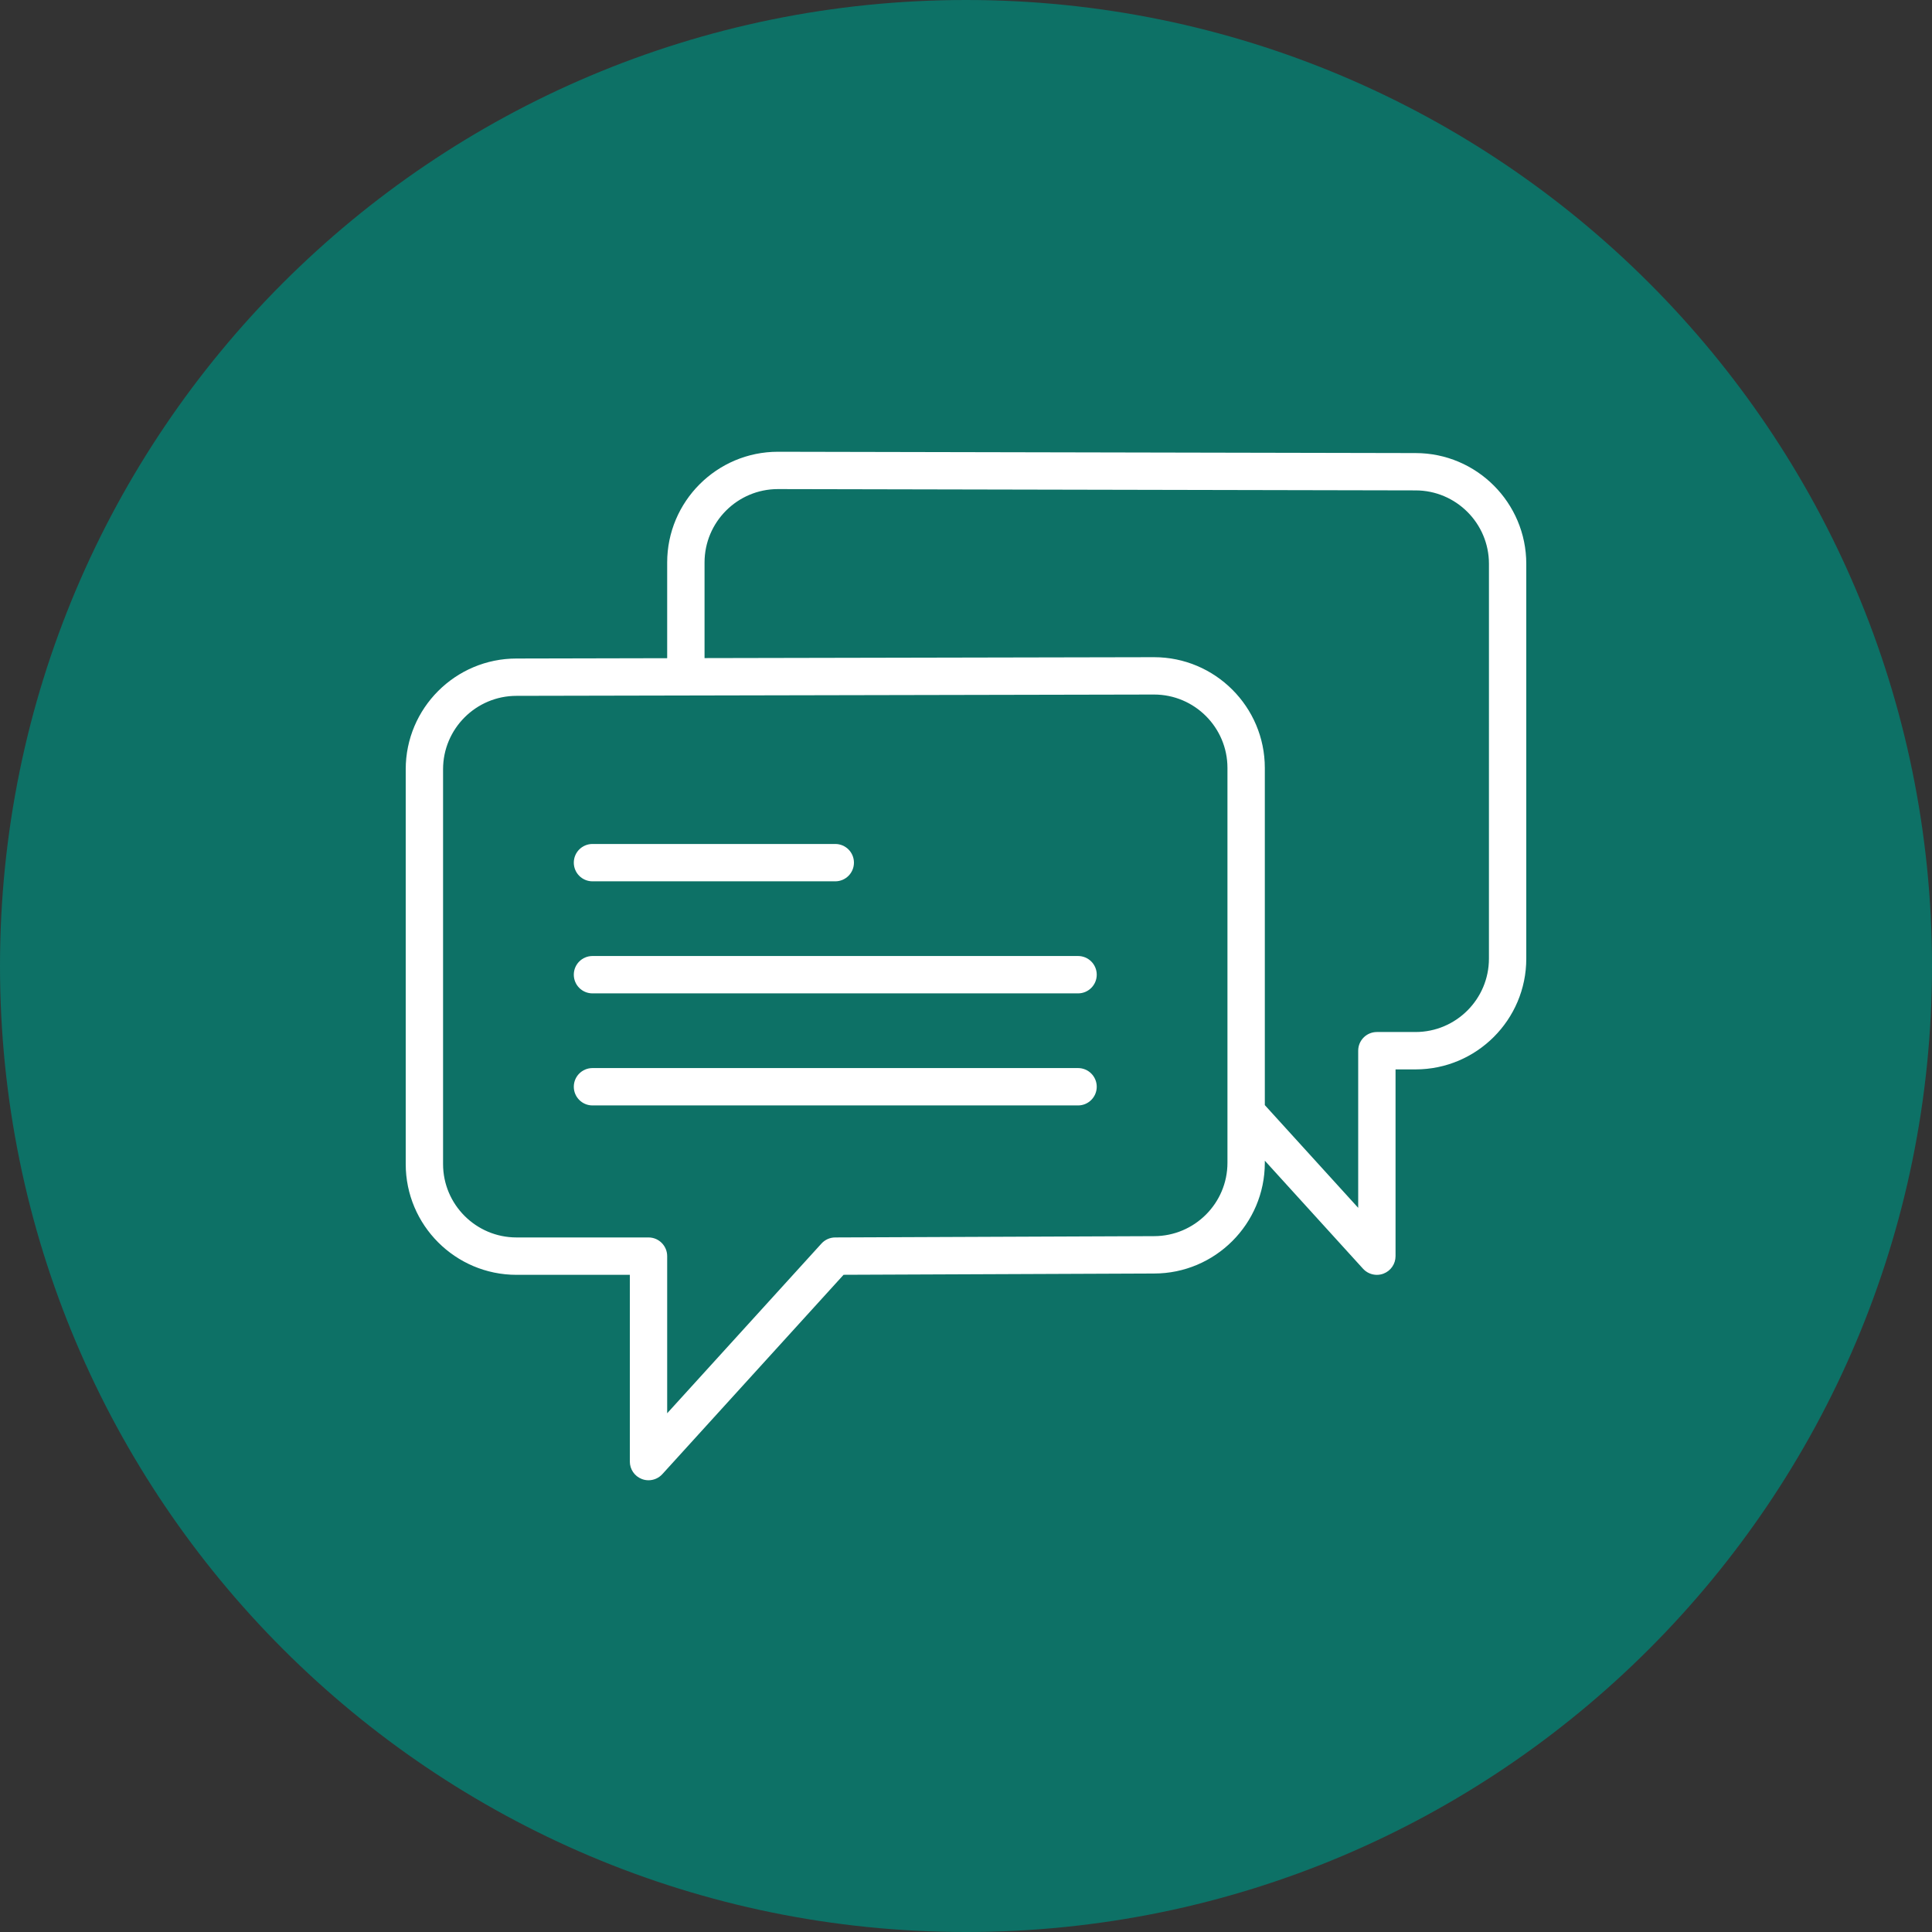 <?xml version="1.0" encoding="UTF-8"?> <svg xmlns="http://www.w3.org/2000/svg" width="100" height="100" viewBox="0 0 100 100" fill="none"><rect x="0" y="0" width="100" height="100" fill="#333333" stroke="none"/><g clip-path="url(#clip0_1679_2)"><path d="M100 50C100 22.386 77.614 0 50 0C22.386 0 0 22.386 0 50C0 77.614 22.386 100 50 100C77.614 100 100 77.614 100 50Z" fill="#0D7166"></path><path d="M30.667 45.617H43.233C43.768 45.617 44.2 45.184 44.2 44.65C44.2 44.117 43.768 43.684 43.233 43.684H30.667C30.132 43.684 29.7 44.117 29.7 44.65C29.7 45.184 30.132 45.617 30.667 45.617Z" fill="white"></path><path d="M55.8 49.483H30.667C30.132 49.483 29.7 49.916 29.7 50.45C29.7 50.984 30.132 51.417 30.667 51.417H55.8C56.334 51.417 56.767 50.984 56.767 50.45C56.767 49.916 56.334 49.483 55.8 49.483Z" fill="white"></path><path d="M55.8 55.283H30.667C30.132 55.283 29.7 55.716 29.7 56.25C29.7 56.783 30.132 57.217 30.667 57.217H55.8C56.334 57.217 56.767 56.783 56.767 56.25C56.767 55.716 56.334 55.283 55.8 55.283Z" fill="white"></path><path d="M73.27 23.451L40.266 23.383C37.105 23.383 34.533 25.954 34.533 29.115V34.068L26.732 34.085C23.571 34.085 21 36.656 21 39.817V60.253C21 63.414 23.571 65.985 26.732 65.985H32.6V75.651C32.6 76.051 32.846 76.409 33.219 76.553C33.332 76.597 33.45 76.618 33.567 76.618C33.834 76.618 34.095 76.507 34.282 76.302L43.663 65.983L59.734 65.917C62.895 65.917 65.467 63.346 65.467 60.186V60.077L70.551 65.67C70.738 65.875 71 65.986 71.267 65.986C71.384 65.986 71.502 65.965 71.615 65.921C71.988 65.777 72.233 65.418 72.233 65.019V55.352H73.268C76.429 55.352 79 52.781 79 49.621V29.183C79 26.023 76.43 23.451 73.27 23.451ZM63.533 60.185C63.533 62.279 61.829 63.983 59.73 63.983L43.23 64.05C42.959 64.051 42.7 64.166 42.518 64.367L34.533 73.151V65.017C34.533 64.484 34.101 64.05 33.567 64.05H26.732C24.638 64.05 22.933 62.346 22.933 60.252V39.816C22.933 37.721 24.638 36.017 26.734 36.017L35.5 35.999C35.501 35.999 35.501 35.999 35.502 35.999L59.734 35.949C61.829 35.949 63.533 37.653 63.533 39.748V57.574V60.185ZM77.067 49.619C77.067 51.714 75.362 53.417 73.268 53.417H71.267C70.732 53.417 70.3 53.85 70.3 54.384V62.517L65.467 57.201V39.748C65.467 36.587 62.895 34.016 59.732 34.016L36.467 34.063V29.114C36.467 27.019 38.171 25.315 40.264 25.315L73.267 25.383C73.268 25.383 73.268 25.383 73.269 25.383C75.363 25.383 77.068 27.087 77.068 29.182L77.067 49.619Z" fill="white"></path></g><defs><clipPath id="clip0_1679_2"><rect width="100" height="100" fill="white"></rect></clipPath></defs></svg> 